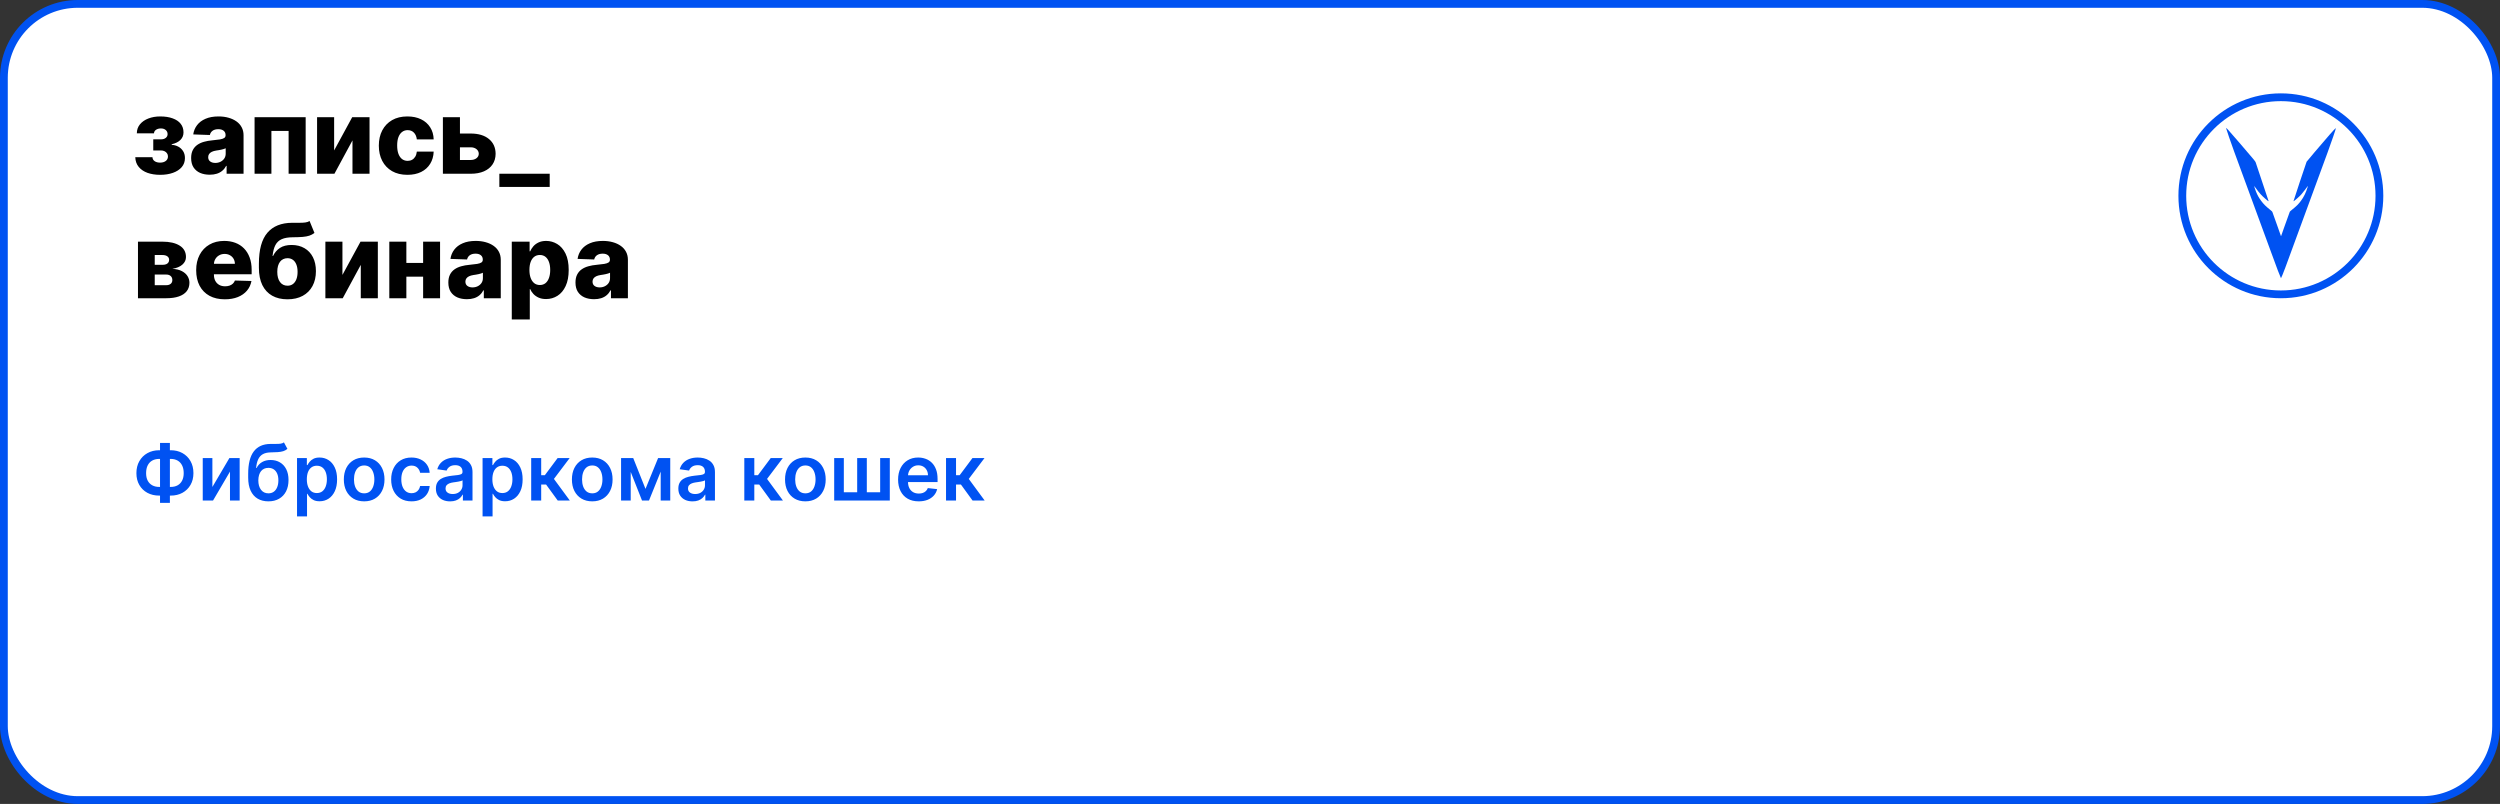 <?xml version="1.0" encoding="UTF-8"?> <svg xmlns="http://www.w3.org/2000/svg" width="964" height="310" viewBox="0 0 964 310" fill="none"><rect x="0" y="0" width="964" height="310" fill="#333333" stroke="none"/> <rect x="1.5" y="1.5" width="961" height="307" rx="28.5" fill="white" stroke="#0052F2" stroke-width="3"></rect> <path d="M52.165 60.608H58.784C58.803 61.252 59.082 61.763 59.622 62.142C60.171 62.521 60.877 62.71 61.739 62.71C62.61 62.71 63.33 62.502 63.898 62.085C64.475 61.659 64.764 61.072 64.764 60.324C64.764 59.869 64.646 59.472 64.409 59.131C64.182 58.78 63.86 58.506 63.443 58.307C63.036 58.108 62.562 58.008 62.023 58.008H59.097V53.733H62.023C62.828 53.733 63.462 53.544 63.926 53.165C64.39 52.786 64.622 52.308 64.622 51.73C64.622 51.077 64.385 50.546 63.912 50.139C63.448 49.732 62.828 49.528 62.051 49.528C61.284 49.528 60.65 49.704 60.148 50.054C59.646 50.404 59.39 50.859 59.381 51.418H52.761C52.771 50.063 53.173 48.903 53.969 47.938C54.774 46.962 55.853 46.214 57.207 45.693C58.571 45.163 60.086 44.898 61.753 44.898C63.618 44.898 65.224 45.144 66.568 45.636C67.922 46.119 68.959 46.82 69.679 47.739C70.399 48.648 70.758 49.756 70.758 51.062C70.758 52.199 70.365 53.16 69.579 53.946C68.803 54.732 67.681 55.291 66.213 55.622V55.849C67.132 55.897 67.974 56.129 68.742 56.545C69.508 56.953 70.129 57.53 70.602 58.278C71.076 59.017 71.312 59.912 71.312 60.963C71.312 62.317 70.901 63.477 70.077 64.443C69.253 65.4 68.121 66.133 66.682 66.645C65.252 67.156 63.609 67.412 61.753 67.412C59.944 67.412 58.325 67.161 56.895 66.659C55.474 66.148 54.343 65.385 53.5 64.372C52.657 63.359 52.212 62.104 52.165 60.608ZM80.876 67.369C79.484 67.369 78.248 67.137 77.168 66.673C76.098 66.2 75.251 65.49 74.626 64.543C74.01 63.586 73.702 62.388 73.702 60.949C73.702 59.737 73.915 58.714 74.342 57.881C74.768 57.047 75.355 56.37 76.103 55.849C76.851 55.329 77.713 54.936 78.688 54.67C79.664 54.396 80.705 54.211 81.813 54.117C83.054 54.003 84.053 53.885 84.81 53.761C85.568 53.629 86.117 53.444 86.458 53.207C86.808 52.961 86.984 52.615 86.984 52.17V52.099C86.984 51.37 86.733 50.807 86.231 50.409C85.729 50.011 85.052 49.812 84.2 49.812C83.281 49.812 82.542 50.011 81.984 50.409C81.425 50.807 81.07 51.356 80.918 52.057L74.512 51.83C74.701 50.504 75.189 49.32 75.975 48.278C76.771 47.227 77.86 46.403 79.242 45.807C80.634 45.201 82.306 44.898 84.256 44.898C85.648 44.898 86.932 45.063 88.106 45.395C89.28 45.717 90.303 46.19 91.174 46.815C92.045 47.431 92.718 48.188 93.191 49.088C93.674 49.988 93.915 51.015 93.915 52.17V67H87.381V63.96H87.211C86.823 64.699 86.326 65.324 85.719 65.835C85.123 66.347 84.417 66.73 83.603 66.986C82.798 67.242 81.889 67.369 80.876 67.369ZM83.021 62.824C83.769 62.824 84.441 62.672 85.038 62.369C85.644 62.066 86.127 61.65 86.487 61.119C86.846 60.58 87.026 59.955 87.026 59.244V57.17C86.827 57.275 86.586 57.369 86.302 57.455C86.027 57.54 85.724 57.62 85.393 57.696C85.061 57.772 84.72 57.838 84.37 57.895C84.02 57.952 83.683 58.004 83.362 58.051C82.708 58.155 82.149 58.316 81.685 58.534C81.231 58.752 80.88 59.036 80.634 59.386C80.397 59.727 80.279 60.135 80.279 60.608C80.279 61.328 80.535 61.877 81.046 62.256C81.567 62.635 82.225 62.824 83.021 62.824ZM98.163 67V45.182H117.864V67H111.288V50.494H104.654V67H98.163ZM128.841 58.008L135.815 45.182H142.491V67H135.915V54.131L128.955 67H122.264V45.182H128.841V58.008ZM157.097 67.412C154.796 67.412 152.822 66.938 151.174 65.992C149.536 65.044 148.276 63.728 147.396 62.043C146.515 60.347 146.075 58.387 146.075 56.162C146.075 53.927 146.515 51.967 147.396 50.281C148.286 48.586 149.55 47.265 151.188 46.318C152.836 45.371 154.801 44.898 157.083 44.898C159.1 44.898 160.857 45.262 162.353 45.992C163.859 46.721 165.033 47.753 165.876 49.088C166.728 50.414 167.178 51.972 167.225 53.761H160.734C160.601 52.644 160.222 51.768 159.597 51.133C158.982 50.499 158.177 50.182 157.183 50.182C156.378 50.182 155.672 50.409 155.066 50.864C154.46 51.309 153.987 51.972 153.646 52.852C153.314 53.724 153.148 54.803 153.148 56.091C153.148 57.379 153.314 58.468 153.646 59.358C153.987 60.239 154.46 60.906 155.066 61.361C155.672 61.806 156.378 62.028 157.183 62.028C157.826 62.028 158.395 61.891 158.887 61.617C159.389 61.342 159.801 60.939 160.123 60.409C160.445 59.869 160.648 59.216 160.734 58.449H167.225C167.159 60.248 166.709 61.82 165.876 63.165C165.052 64.51 163.892 65.556 162.396 66.304C160.909 67.043 159.143 67.412 157.097 67.412ZM174.857 51.489H181.476C184.478 51.489 186.831 52.194 188.536 53.605C190.24 55.007 191.097 56.91 191.107 59.315C191.097 60.878 190.704 62.237 189.928 63.392C189.161 64.538 188.057 65.428 186.618 66.062C185.188 66.688 183.474 67 181.476 67H170.78V45.182H177.357V61.688H181.476C182.385 61.688 183.133 61.465 183.72 61.02C184.307 60.575 184.606 60.002 184.615 59.301C184.606 58.562 184.307 57.961 183.72 57.497C183.133 57.033 182.385 56.801 181.476 56.801H174.857V51.489ZM211.966 67V72.085H192.548V67H211.966ZM53.202 115V93.182H62.619C65.432 93.182 67.648 93.688 69.267 94.702C70.896 95.706 71.71 97.178 71.71 99.119C71.71 100.246 71.251 101.217 70.332 102.031C69.423 102.836 68.131 103.381 66.454 103.665C67.932 103.741 69.158 104.034 70.133 104.545C71.109 105.057 71.838 105.705 72.321 106.491C72.804 107.277 73.046 108.116 73.046 109.006C73.046 110.294 72.7 111.383 72.008 112.273C71.317 113.163 70.304 113.84 68.969 114.304C67.643 114.768 66.014 115 64.082 115H53.202ZM59.665 109.972H64.082C64.821 109.972 65.399 109.796 65.815 109.446C66.242 109.096 66.454 108.613 66.454 107.997C66.454 107.334 66.242 106.813 65.815 106.435C65.399 106.056 64.821 105.866 64.082 105.866H59.665V109.972ZM59.665 102.102H62.804C63.306 102.102 63.737 102.027 64.097 101.875C64.456 101.723 64.731 101.506 64.921 101.222C65.119 100.937 65.219 100.597 65.219 100.199C65.219 99.621 64.987 99.167 64.523 98.835C64.068 98.504 63.434 98.338 62.619 98.338H59.665V102.102ZM86.682 115.412C84.4 115.412 82.43 114.962 80.773 114.062C79.125 113.153 77.856 111.861 76.966 110.185C76.085 108.499 75.645 106.496 75.645 104.176C75.645 101.922 76.09 99.953 76.98 98.267C77.87 96.572 79.125 95.256 80.744 94.318C82.364 93.371 84.272 92.898 86.469 92.898C88.022 92.898 89.442 93.139 90.73 93.622C92.018 94.105 93.131 94.82 94.068 95.767C95.006 96.714 95.735 97.883 96.256 99.276C96.776 100.658 97.037 102.244 97.037 104.034V105.767H78.074V101.733H90.574C90.564 100.994 90.389 100.336 90.048 99.758C89.707 99.181 89.239 98.731 88.642 98.409C88.055 98.078 87.378 97.912 86.611 97.912C85.834 97.912 85.138 98.087 84.523 98.438C83.907 98.778 83.419 99.247 83.06 99.844C82.7 100.431 82.51 101.098 82.492 101.847V105.952C82.492 106.842 82.667 107.623 83.017 108.295C83.367 108.958 83.865 109.474 84.508 109.844C85.153 110.213 85.919 110.398 86.81 110.398C87.425 110.398 87.984 110.312 88.486 110.142C88.988 109.972 89.419 109.721 89.778 109.389C90.138 109.058 90.408 108.651 90.588 108.168L96.966 108.352C96.701 109.782 96.118 111.027 95.219 112.088C94.329 113.139 93.159 113.958 91.71 114.545C90.261 115.123 88.585 115.412 86.682 115.412ZM119.377 85.227L121.252 89.815C120.656 90.279 120.002 90.63 119.292 90.867C118.591 91.103 117.734 91.264 116.721 91.349C115.708 91.435 114.429 91.482 112.886 91.492C111.143 91.501 109.732 91.742 108.653 92.216C107.573 92.68 106.754 93.442 106.195 94.503C105.646 95.554 105.281 96.956 105.102 98.707H105.286C105.911 97.391 106.801 96.354 107.957 95.597C109.112 94.839 110.603 94.46 112.431 94.46C114.335 94.46 115.992 94.872 117.403 95.696C118.814 96.51 119.903 97.675 120.67 99.19C121.437 100.696 121.82 102.486 121.82 104.56C121.82 106.757 121.38 108.67 120.499 110.298C119.619 111.927 118.359 113.187 116.721 114.077C115.083 114.967 113.122 115.412 110.84 115.412C108.558 115.412 106.593 114.948 104.945 114.02C103.307 113.092 102.043 111.728 101.153 109.929C100.272 108.12 99.832 105.9 99.832 103.267V101.676C99.832 96.278 100.921 92.306 103.099 89.758C105.277 87.211 108.459 85.928 112.644 85.909C113.695 85.9 114.647 85.9 115.499 85.909C116.361 85.909 117.114 85.867 117.758 85.781C118.402 85.687 118.942 85.502 119.377 85.227ZM110.883 110.17C111.678 110.17 112.365 109.957 112.942 109.531C113.52 109.105 113.965 108.494 114.278 107.699C114.59 106.903 114.746 105.947 114.746 104.83C114.746 103.712 114.585 102.76 114.263 101.974C113.951 101.188 113.506 100.592 112.928 100.185C112.351 99.768 111.664 99.56 110.869 99.56C110.263 99.56 109.713 99.678 109.221 99.915C108.728 100.142 108.312 100.483 107.971 100.938C107.63 101.383 107.37 101.932 107.19 102.585C107.01 103.239 106.92 103.987 106.92 104.83C106.92 106.496 107.27 107.803 107.971 108.75C108.672 109.697 109.642 110.17 110.883 110.17ZM132.044 106.009L139.018 93.182H145.695V115H139.118V102.131L132.158 115H125.467V93.182H132.044V106.009ZM165.499 101.378V106.676H154.306V101.378H165.499ZM156.692 93.182V115H150.116V93.182H156.692ZM169.69 93.182V115H163.156V93.182H169.69ZM180.055 115.369C178.663 115.369 177.428 115.137 176.348 114.673C175.278 114.2 174.43 113.49 173.805 112.543C173.19 111.586 172.882 110.388 172.882 108.949C172.882 107.737 173.095 106.714 173.521 105.881C173.947 105.047 174.535 104.37 175.283 103.849C176.031 103.329 176.893 102.936 177.868 102.67C178.843 102.396 179.885 102.211 180.993 102.116C182.233 102.003 183.232 101.884 183.99 101.761C184.748 101.629 185.297 101.444 185.638 101.207C185.988 100.961 186.163 100.616 186.163 100.17V100.099C186.163 99.37 185.912 98.807 185.411 98.409C184.909 98.011 184.232 97.812 183.379 97.812C182.461 97.812 181.722 98.011 181.163 98.409C180.605 98.807 180.25 99.356 180.098 100.057L173.692 99.829C173.881 98.504 174.369 97.32 175.155 96.278C175.95 95.227 177.039 94.403 178.422 93.807C179.814 93.201 181.485 92.898 183.436 92.898C184.828 92.898 186.111 93.063 187.286 93.395C188.46 93.717 189.482 94.19 190.354 94.815C191.225 95.431 191.897 96.188 192.371 97.088C192.854 97.988 193.095 99.015 193.095 100.17V115H186.561V111.96H186.391C186.002 112.699 185.505 113.324 184.899 113.835C184.303 114.347 183.597 114.73 182.783 114.986C181.978 115.241 181.069 115.369 180.055 115.369ZM182.2 110.824C182.948 110.824 183.621 110.672 184.217 110.369C184.823 110.066 185.306 109.65 185.666 109.119C186.026 108.58 186.206 107.955 186.206 107.244V105.17C186.007 105.275 185.766 105.369 185.482 105.455C185.207 105.54 184.904 105.62 184.572 105.696C184.241 105.772 183.9 105.838 183.55 105.895C183.199 105.952 182.863 106.004 182.541 106.051C181.888 106.155 181.329 106.316 180.865 106.534C180.411 106.752 180.06 107.036 179.814 107.386C179.577 107.727 179.459 108.134 179.459 108.608C179.459 109.328 179.714 109.877 180.226 110.256C180.747 110.634 181.405 110.824 182.2 110.824ZM197.342 123.182V93.182H204.217V96.918H204.43C204.714 96.255 205.117 95.615 205.638 95C206.168 94.385 206.84 93.883 207.655 93.494C208.479 93.097 209.464 92.898 210.609 92.898C212.125 92.898 213.54 93.296 214.857 94.091C216.182 94.886 217.252 96.113 218.067 97.77C218.881 99.427 219.288 101.539 219.288 104.105C219.288 106.577 218.895 108.646 218.109 110.312C217.333 111.979 216.282 113.229 214.956 114.062C213.64 114.896 212.177 115.312 210.567 115.312C209.468 115.312 208.517 115.133 207.712 114.773C206.907 114.413 206.23 113.939 205.68 113.352C205.141 112.765 204.724 112.135 204.43 111.463H204.288V123.182H197.342ZM204.146 104.091C204.146 105.265 204.303 106.288 204.615 107.159C204.937 108.03 205.396 108.707 205.993 109.19C206.599 109.664 207.323 109.901 208.166 109.901C209.018 109.901 209.743 109.664 210.339 109.19C210.936 108.707 211.386 108.03 211.689 107.159C212.001 106.288 212.158 105.265 212.158 104.091C212.158 102.917 212.001 101.899 211.689 101.037C211.386 100.175 210.936 99.508 210.339 99.034C209.752 98.561 209.028 98.324 208.166 98.324C207.314 98.324 206.589 98.556 205.993 99.02C205.396 99.484 204.937 100.147 204.615 101.009C204.303 101.87 204.146 102.898 204.146 104.091ZM229.079 115.369C227.687 115.369 226.451 115.137 225.371 114.673C224.301 114.2 223.454 113.49 222.829 112.543C222.213 111.586 221.906 110.388 221.906 108.949C221.906 107.737 222.119 106.714 222.545 105.881C222.971 105.047 223.558 104.37 224.306 103.849C225.054 103.329 225.916 102.936 226.891 102.67C227.867 102.396 228.908 102.211 230.016 102.116C231.257 102.003 232.256 101.884 233.013 101.761C233.771 101.629 234.32 101.444 234.661 101.207C235.012 100.961 235.187 100.616 235.187 100.17V100.099C235.187 99.37 234.936 98.807 234.434 98.409C233.932 98.011 233.255 97.812 232.403 97.812C231.484 97.812 230.746 98.011 230.187 98.409C229.628 98.807 229.273 99.356 229.121 100.057L222.715 99.829C222.905 98.504 223.392 97.32 224.178 96.278C224.974 95.227 226.063 94.403 227.445 93.807C228.837 93.201 230.509 92.898 232.46 92.898C233.852 92.898 235.135 93.063 236.309 93.395C237.483 93.717 238.506 94.19 239.377 94.815C240.248 95.431 240.921 96.188 241.394 97.088C241.877 97.988 242.119 99.015 242.119 100.17V115H235.585V111.96H235.414C235.026 112.699 234.529 113.324 233.923 113.835C233.326 114.347 232.621 114.73 231.806 114.986C231.001 115.241 230.092 115.369 229.079 115.369ZM231.224 110.824C231.972 110.824 232.644 110.672 233.241 110.369C233.847 110.066 234.33 109.65 234.69 109.119C235.049 108.58 235.229 107.955 235.229 107.244V105.17C235.031 105.275 234.789 105.369 234.505 105.455C234.23 105.54 233.927 105.62 233.596 105.696C233.264 105.772 232.924 105.838 232.573 105.895C232.223 105.952 231.887 106.004 231.565 106.051C230.911 106.155 230.353 106.316 229.888 106.534C229.434 106.752 229.084 107.036 228.837 107.386C228.601 107.727 228.482 108.134 228.482 108.608C228.482 109.328 228.738 109.877 229.249 110.256C229.77 110.634 230.428 110.824 231.224 110.824Z" fill="black"></path> <path d="M61.398 173.611H65.808C67.513 173.611 69.026 173.977 70.347 174.708C71.668 175.44 72.704 176.469 73.457 177.798C74.21 179.119 74.587 180.667 74.587 182.442C74.587 184.175 74.21 185.692 73.457 186.991C72.704 188.291 71.668 189.303 70.347 190.028C69.026 190.745 67.513 191.104 65.808 191.104H61.398C59.686 191.104 58.166 190.749 56.838 190.038C55.517 189.321 54.48 188.312 53.727 187.013C52.974 185.713 52.598 184.193 52.598 182.453C52.598 180.678 52.978 179.129 53.738 177.808C54.498 176.48 55.538 175.45 56.859 174.719C58.188 173.98 59.7 173.611 61.398 173.611ZM61.398 176.956C60.361 176.956 59.462 177.169 58.702 177.595C57.95 178.014 57.367 178.632 56.955 179.449C56.543 180.266 56.337 181.267 56.337 182.453C56.337 183.589 56.543 184.552 56.955 185.34C57.374 186.129 57.964 186.729 58.724 187.141C59.484 187.553 60.375 187.759 61.398 187.759H65.819C66.849 187.759 67.737 187.553 68.482 187.141C69.235 186.722 69.814 186.118 70.219 185.33C70.631 184.534 70.837 183.572 70.837 182.442C70.837 181.271 70.631 180.276 70.219 179.46C69.814 178.643 69.235 178.021 68.482 177.595C67.737 177.169 66.849 176.956 65.819 176.956H61.398ZM65.51 170.798V193.895H61.707V170.798H65.51ZM81.895 187.78L88.447 176.636H92.41V193H88.681V181.846L82.151 193H78.177V176.636H81.895V187.78ZM109.485 170.585L110.827 173.078C110.351 173.49 109.818 173.788 109.229 173.973C108.639 174.158 107.947 174.278 107.151 174.335C106.363 174.385 105.426 174.42 104.339 174.442C103.117 174.47 102.119 174.701 101.345 175.134C100.571 175.567 99.978 176.224 99.566 177.105C99.154 177.979 98.884 179.094 98.757 180.45H98.938C99.449 179.449 100.166 178.685 101.09 178.16C102.013 177.634 103.096 177.371 104.339 177.371C105.695 177.371 106.892 177.677 107.929 178.288C108.973 178.891 109.786 179.768 110.369 180.919C110.958 182.07 111.253 183.462 111.253 185.095C111.253 186.778 110.937 188.238 110.305 189.474C109.673 190.702 108.774 191.651 107.61 192.318C106.452 192.986 105.078 193.32 103.487 193.32C101.903 193.32 100.525 192.975 99.353 192.286C98.188 191.59 97.286 190.564 96.647 189.207C96.015 187.844 95.699 186.164 95.699 184.168V182.698C95.699 178.849 96.416 175.976 97.851 174.08C99.286 172.183 101.413 171.217 104.232 171.182C105.07 171.168 105.82 171.164 106.48 171.171C107.148 171.178 107.73 171.146 108.227 171.075C108.725 171.004 109.144 170.841 109.485 170.585ZM103.508 190.23C104.296 190.23 104.978 190.028 105.553 189.623C106.129 189.211 106.569 188.629 106.874 187.876C107.187 187.123 107.343 186.232 107.343 185.202C107.343 184.186 107.187 183.323 106.874 182.613C106.562 181.896 106.118 181.349 105.543 180.972C104.968 180.596 104.282 180.408 103.487 180.408C102.89 180.408 102.354 180.514 101.878 180.727C101.402 180.94 100.997 181.253 100.664 181.665C100.33 182.077 100.074 182.577 99.897 183.167C99.719 183.756 99.623 184.435 99.609 185.202C99.609 186.743 99.957 187.968 100.653 188.877C101.349 189.779 102.301 190.23 103.508 190.23ZM114.534 199.136V176.636H118.327V179.342H118.551C118.749 178.945 119.03 178.522 119.392 178.075C119.754 177.62 120.244 177.233 120.862 176.913C121.48 176.587 122.269 176.423 123.227 176.423C124.492 176.423 125.632 176.746 126.647 177.393C127.67 178.032 128.48 178.98 129.076 180.237C129.68 181.487 129.982 183.021 129.982 184.839C129.982 186.636 129.687 188.163 129.097 189.42C128.508 190.678 127.705 191.636 126.69 192.297C125.674 192.957 124.524 193.288 123.238 193.288C122.301 193.288 121.523 193.131 120.905 192.819C120.287 192.506 119.79 192.13 119.414 191.69C119.044 191.242 118.757 190.82 118.551 190.422H118.391V199.136H114.534ZM118.316 184.818C118.316 185.876 118.465 186.803 118.764 187.599C119.069 188.394 119.506 189.016 120.074 189.463C120.649 189.903 121.345 190.124 122.162 190.124C123.014 190.124 123.728 189.896 124.303 189.442C124.879 188.98 125.312 188.352 125.603 187.556C125.901 186.754 126.051 185.841 126.051 184.818C126.051 183.803 125.905 182.901 125.614 182.112C125.323 181.324 124.889 180.706 124.314 180.259C123.739 179.811 123.021 179.587 122.162 179.587C121.338 179.587 120.639 179.804 120.063 180.237C119.488 180.67 119.051 181.278 118.753 182.059C118.462 182.84 118.316 183.76 118.316 184.818ZM140.422 193.32C138.824 193.32 137.439 192.968 136.267 192.265C135.095 191.562 134.186 190.578 133.54 189.314C132.901 188.05 132.581 186.572 132.581 184.882C132.581 183.192 132.901 181.711 133.54 180.44C134.186 179.168 135.095 178.181 136.267 177.478C137.439 176.775 138.824 176.423 140.422 176.423C142.02 176.423 143.405 176.775 144.577 177.478C145.749 178.181 146.654 179.168 147.294 180.44C147.94 181.711 148.263 183.192 148.263 184.882C148.263 186.572 147.94 188.05 147.294 189.314C146.654 190.578 145.749 191.562 144.577 192.265C143.405 192.968 142.02 193.32 140.422 193.32ZM140.443 190.23C141.31 190.23 142.034 189.992 142.617 189.516C143.199 189.033 143.632 188.387 143.916 187.577C144.208 186.768 144.353 185.866 144.353 184.871C144.353 183.87 144.208 182.964 143.916 182.155C143.632 181.338 143.199 180.688 142.617 180.205C142.034 179.722 141.31 179.481 140.443 179.481C139.556 179.481 138.817 179.722 138.227 180.205C137.645 180.688 137.208 181.338 136.917 182.155C136.633 182.964 136.491 183.87 136.491 184.871C136.491 185.866 136.633 186.768 136.917 187.577C137.208 188.387 137.645 189.033 138.227 189.516C138.817 189.992 139.556 190.23 140.443 190.23ZM158.674 193.32C157.04 193.32 155.638 192.961 154.466 192.244C153.301 191.526 152.403 190.536 151.771 189.271C151.146 188 150.833 186.537 150.833 184.882C150.833 183.22 151.153 181.754 151.792 180.482C152.431 179.204 153.333 178.21 154.498 177.499C155.67 176.782 157.055 176.423 158.653 176.423C159.981 176.423 161.156 176.668 162.179 177.158C163.209 177.641 164.029 178.327 164.64 179.214C165.251 180.095 165.599 181.125 165.684 182.304H161.998C161.849 181.516 161.494 180.859 160.933 180.333C160.379 179.8 159.636 179.534 158.706 179.534C157.918 179.534 157.225 179.747 156.629 180.173C156.032 180.592 155.567 181.196 155.233 181.984C154.906 182.773 154.743 183.717 154.743 184.818C154.743 185.933 154.906 186.892 155.233 187.695C155.56 188.49 156.018 189.104 156.607 189.538C157.204 189.964 157.903 190.177 158.706 190.177C159.274 190.177 159.782 190.07 160.229 189.857C160.684 189.637 161.064 189.321 161.369 188.909C161.675 188.497 161.884 187.996 161.998 187.407H165.684C165.592 188.565 165.251 189.591 164.661 190.486C164.072 191.374 163.269 192.07 162.254 192.574C161.238 193.071 160.045 193.32 158.674 193.32ZM173.559 193.33C172.523 193.33 171.589 193.146 170.758 192.776C169.934 192.4 169.28 191.846 168.797 191.114C168.322 190.383 168.084 189.481 168.084 188.408C168.084 187.485 168.254 186.722 168.595 186.118C168.936 185.514 169.401 185.031 169.991 184.669C170.58 184.307 171.244 184.033 171.983 183.849C172.729 183.657 173.499 183.518 174.295 183.433C175.253 183.334 176.031 183.245 176.628 183.167C177.224 183.082 177.657 182.954 177.927 182.783C178.204 182.606 178.343 182.332 178.343 181.963V181.899C178.343 181.097 178.105 180.475 177.629 180.035C177.153 179.594 176.468 179.374 175.573 179.374C174.628 179.374 173.879 179.58 173.325 179.992C172.778 180.404 172.409 180.891 172.217 181.452L168.616 180.94C168.9 179.946 169.369 179.115 170.023 178.447C170.676 177.773 171.475 177.268 172.42 176.935C173.364 176.594 174.408 176.423 175.552 176.423C176.34 176.423 177.125 176.516 177.906 176.7C178.687 176.885 179.401 177.19 180.047 177.616C180.694 178.036 181.212 178.607 181.603 179.332C182.001 180.056 182.199 180.962 182.199 182.048V193H178.492V190.752H178.364C178.13 191.207 177.8 191.633 177.373 192.031C176.954 192.421 176.425 192.737 175.786 192.979C175.154 193.213 174.412 193.33 173.559 193.33ZM174.561 190.496C175.335 190.496 176.006 190.344 176.574 190.038C177.143 189.726 177.579 189.314 177.885 188.803C178.197 188.291 178.354 187.734 178.354 187.13V185.202C178.233 185.301 178.027 185.393 177.736 185.479C177.452 185.564 177.132 185.638 176.777 185.702C176.422 185.766 176.07 185.823 175.722 185.873C175.374 185.923 175.072 185.965 174.817 186.001C174.241 186.079 173.726 186.207 173.272 186.384C172.817 186.562 172.459 186.81 172.196 187.13C171.933 187.442 171.802 187.847 171.802 188.344C171.802 189.055 172.061 189.591 172.579 189.953C173.098 190.315 173.758 190.496 174.561 190.496ZM186.077 199.136V176.636H189.87V179.342H190.094C190.292 178.945 190.573 178.522 190.935 178.075C191.297 177.62 191.787 177.233 192.405 176.913C193.023 176.587 193.812 176.423 194.77 176.423C196.035 176.423 197.175 176.746 198.19 177.393C199.213 178.032 200.023 178.98 200.619 180.237C201.223 181.487 201.525 183.021 201.525 184.839C201.525 186.636 201.23 188.163 200.64 189.42C200.051 190.678 199.248 191.636 198.233 192.297C197.217 192.957 196.067 193.288 194.781 193.288C193.844 193.288 193.066 193.131 192.448 192.819C191.83 192.506 191.333 192.13 190.956 191.69C190.587 191.242 190.3 190.82 190.094 190.422H189.934V199.136H186.077ZM189.859 184.818C189.859 185.876 190.008 186.803 190.307 187.599C190.612 188.394 191.049 189.016 191.617 189.463C192.192 189.903 192.888 190.124 193.705 190.124C194.557 190.124 195.271 189.896 195.846 189.442C196.422 188.98 196.855 188.352 197.146 187.556C197.444 186.754 197.594 185.841 197.594 184.818C197.594 183.803 197.448 182.901 197.157 182.112C196.866 181.324 196.432 180.706 195.857 180.259C195.282 179.811 194.564 179.587 193.705 179.587C192.881 179.587 192.182 179.804 191.606 180.237C191.031 180.67 190.594 181.278 190.296 182.059C190.005 182.84 189.859 183.76 189.859 184.818ZM204.827 193V176.636H208.684V183.241H210.09L215.012 176.636H219.657L213.595 184.669L219.721 193H215.055L210.569 186.832H208.684V193H204.827ZM228.371 193.32C226.773 193.32 225.388 192.968 224.216 192.265C223.045 191.562 222.135 190.578 221.489 189.314C220.85 188.05 220.53 186.572 220.53 184.882C220.53 183.192 220.85 181.711 221.489 180.44C222.135 179.168 223.045 178.181 224.216 177.478C225.388 176.775 226.773 176.423 228.371 176.423C229.969 176.423 231.354 176.775 232.526 177.478C233.698 178.181 234.604 179.168 235.243 180.44C235.889 181.711 236.212 183.192 236.212 184.882C236.212 186.572 235.889 188.05 235.243 189.314C234.604 190.578 233.698 191.562 232.526 192.265C231.354 192.968 229.969 193.32 228.371 193.32ZM228.393 190.23C229.259 190.23 229.983 189.992 230.566 189.516C231.148 189.033 231.581 188.387 231.866 187.577C232.157 186.768 232.302 185.866 232.302 184.871C232.302 183.87 232.157 182.964 231.866 182.155C231.581 181.338 231.148 180.688 230.566 180.205C229.983 179.722 229.259 179.481 228.393 179.481C227.505 179.481 226.766 179.722 226.177 180.205C225.594 180.688 225.157 181.338 224.866 182.155C224.582 182.964 224.44 183.87 224.44 184.871C224.44 185.866 224.582 186.768 224.866 187.577C225.157 188.387 225.594 189.033 226.177 189.516C226.766 189.992 227.505 190.23 228.393 190.23ZM248.903 188.515L253.761 176.636H256.872L250.256 193H247.561L241.094 176.636H244.173L248.903 188.515ZM243.203 176.636V193H239.485V176.636H243.203ZM254.762 193V176.636H258.449V193H254.762ZM267.046 193.33C266.009 193.33 265.075 193.146 264.244 192.776C263.42 192.4 262.767 191.846 262.284 191.114C261.808 190.383 261.57 189.481 261.57 188.408C261.57 187.485 261.74 186.722 262.081 186.118C262.422 185.514 262.887 185.031 263.477 184.669C264.066 184.307 264.73 184.033 265.469 183.849C266.215 183.657 266.985 183.518 267.781 183.433C268.74 183.334 269.517 183.245 270.114 183.167C270.711 183.082 271.144 182.954 271.414 182.783C271.691 182.606 271.829 182.332 271.829 181.963V181.899C271.829 181.097 271.591 180.475 271.115 180.035C270.64 179.594 269.954 179.374 269.059 179.374C268.115 179.374 267.365 179.58 266.811 179.992C266.265 180.404 265.895 180.891 265.703 181.452L262.103 180.94C262.387 179.946 262.855 179.115 263.509 178.447C264.162 177.773 264.961 177.268 265.906 176.935C266.85 176.594 267.895 176.423 269.038 176.423C269.826 176.423 270.611 176.516 271.392 176.7C272.174 176.885 272.887 177.19 273.534 177.616C274.18 178.036 274.699 178.607 275.089 179.332C275.487 180.056 275.686 180.962 275.686 182.048V193H271.978V190.752H271.85C271.616 191.207 271.286 191.633 270.86 192.031C270.441 192.421 269.912 192.737 269.272 192.979C268.64 193.213 267.898 193.33 267.046 193.33ZM268.047 190.496C268.821 190.496 269.493 190.344 270.061 190.038C270.629 189.726 271.066 189.314 271.371 188.803C271.684 188.291 271.84 187.734 271.84 187.13V185.202C271.719 185.301 271.513 185.393 271.222 185.479C270.938 185.564 270.618 185.638 270.263 185.702C269.908 185.766 269.556 185.823 269.208 185.873C268.86 185.923 268.559 185.965 268.303 186.001C267.728 186.079 267.213 186.207 266.758 186.384C266.304 186.562 265.945 186.81 265.682 187.13C265.419 187.442 265.288 187.847 265.288 188.344C265.288 189.055 265.547 189.591 266.066 189.953C266.584 190.315 267.245 190.496 268.047 190.496ZM287.005 193V176.636H290.862V183.241H292.268L297.19 176.636H301.835L295.773 184.669L301.898 193H297.232L292.747 186.832H290.862V193H287.005ZM310.549 193.32C308.951 193.32 307.566 192.968 306.394 192.265C305.222 191.562 304.313 190.578 303.667 189.314C303.028 188.05 302.708 186.572 302.708 184.882C302.708 183.192 303.028 181.711 303.667 180.44C304.313 179.168 305.222 178.181 306.394 177.478C307.566 176.775 308.951 176.423 310.549 176.423C312.147 176.423 313.532 176.775 314.704 177.478C315.876 178.181 316.781 179.168 317.42 180.44C318.067 181.711 318.39 183.192 318.39 184.882C318.39 186.572 318.067 188.05 317.42 189.314C316.781 190.578 315.876 191.562 314.704 192.265C313.532 192.968 312.147 193.32 310.549 193.32ZM310.57 190.23C311.437 190.23 312.161 189.992 312.744 189.516C313.326 189.033 313.759 188.387 314.043 187.577C314.335 186.768 314.48 185.866 314.48 184.871C314.48 183.87 314.335 182.964 314.043 182.155C313.759 181.338 313.326 180.688 312.744 180.205C312.161 179.722 311.437 179.481 310.57 179.481C309.683 179.481 308.944 179.722 308.354 180.205C307.772 180.688 307.335 181.338 307.044 182.155C306.76 182.964 306.618 183.87 306.618 184.871C306.618 185.866 306.76 186.768 307.044 187.577C307.335 188.387 307.772 189.033 308.354 189.516C308.944 189.992 309.683 190.23 310.57 190.23ZM321.663 176.636H325.381V189.825H330.527V176.636H334.245V189.825H339.39V176.636H343.108V193H321.663V176.636ZM354.249 193.32C352.609 193.32 351.192 192.979 349.999 192.297C348.813 191.608 347.9 190.635 347.261 189.378C346.621 188.114 346.302 186.626 346.302 184.914C346.302 183.231 346.621 181.754 347.261 180.482C347.907 179.204 348.809 178.21 349.967 177.499C351.124 176.782 352.484 176.423 354.047 176.423C355.055 176.423 356.007 176.587 356.902 176.913C357.804 177.233 358.599 177.73 359.288 178.405C359.984 179.08 360.531 179.939 360.929 180.983C361.327 182.02 361.526 183.256 361.526 184.69V185.873H348.113V183.273H357.829C357.822 182.535 357.662 181.878 357.349 181.303C357.037 180.72 356.6 180.262 356.039 179.928C355.485 179.594 354.839 179.428 354.1 179.428C353.312 179.428 352.619 179.619 352.023 180.003C351.426 180.379 350.961 180.876 350.627 181.494C350.3 182.105 350.134 182.776 350.126 183.508V185.777C350.126 186.729 350.3 187.545 350.648 188.227C350.996 188.902 351.483 189.42 352.108 189.783C352.733 190.138 353.464 190.315 354.303 190.315C354.864 190.315 355.371 190.237 355.826 190.081C356.281 189.918 356.675 189.68 357.009 189.367C357.342 189.055 357.594 188.668 357.765 188.206L361.366 188.611C361.138 189.562 360.705 190.393 360.066 191.104C359.434 191.807 358.624 192.354 357.637 192.744C356.65 193.128 355.521 193.32 354.249 193.32ZM364.788 193V176.636H368.645V183.241H370.051L374.973 176.636H379.618L373.556 184.669L379.682 193H375.015L370.53 186.832H368.645V193H364.788Z" fill="#0052F2"></path> <path d="M858.359 49.363C858.359 49.567 860.367 55.387 861.548 58.602C862.145 60.236 864.822 67.526 867.493 74.796C870.163 82.066 873.615 91.468 875.163 95.694C876.718 99.913 878.149 103.797 878.346 104.322C878.871 105.694 879.494 107.236 879.546 107.295C879.592 107.341 880.531 105.038 881.187 103.273C881.364 102.787 883.969 95.701 886.967 87.525C889.973 79.349 893.319 70.229 894.415 67.25C895.511 64.271 896.888 60.505 897.486 58.884C899.067 54.586 900.799 49.501 900.714 49.416C900.648 49.344 899.651 50.38 898.391 51.831C894.894 55.859 889.507 62.191 889.428 62.362C889.244 62.782 884.33 77.558 884.363 77.591C884.428 77.656 884.947 77.256 885.924 76.384C887.177 75.262 887.578 74.822 888.733 73.28C889.257 72.578 889.756 71.909 889.835 71.804C889.973 71.62 889.973 71.626 889.809 72.171C889.212 74.186 888.332 75.99 887.25 77.433C886.233 78.785 885.544 79.474 883.818 80.852C883.365 81.213 882.972 81.567 882.945 81.646C882.624 82.446 881.567 85.373 880.734 87.787C879.507 91.317 879.586 91.108 879.533 91.022C879.507 90.983 879.002 89.552 878.411 87.84C877.486 85.156 876.817 83.299 876.279 81.876C876.148 81.534 876.075 81.462 875.268 80.819C873.694 79.559 872.821 78.687 871.909 77.453C870.984 76.2 870.452 75.242 869.888 73.811C869.612 73.103 869.186 71.823 869.186 71.692C869.186 71.659 869.468 72.02 869.816 72.506C871.24 74.487 871.935 75.262 873.549 76.679C874.474 77.493 874.763 77.696 874.763 77.519C874.763 77.414 870.059 63.313 869.776 62.572C869.625 62.165 869.232 61.692 863.517 55.046C860.203 51.194 859.678 50.59 859.147 50.033C858.747 49.619 858.359 49.285 858.359 49.363Z" fill="#0052F2"></path> <circle cx="879.5" cy="75.5" r="38" stroke="#0052F2" stroke-width="3"></circle> </svg> 